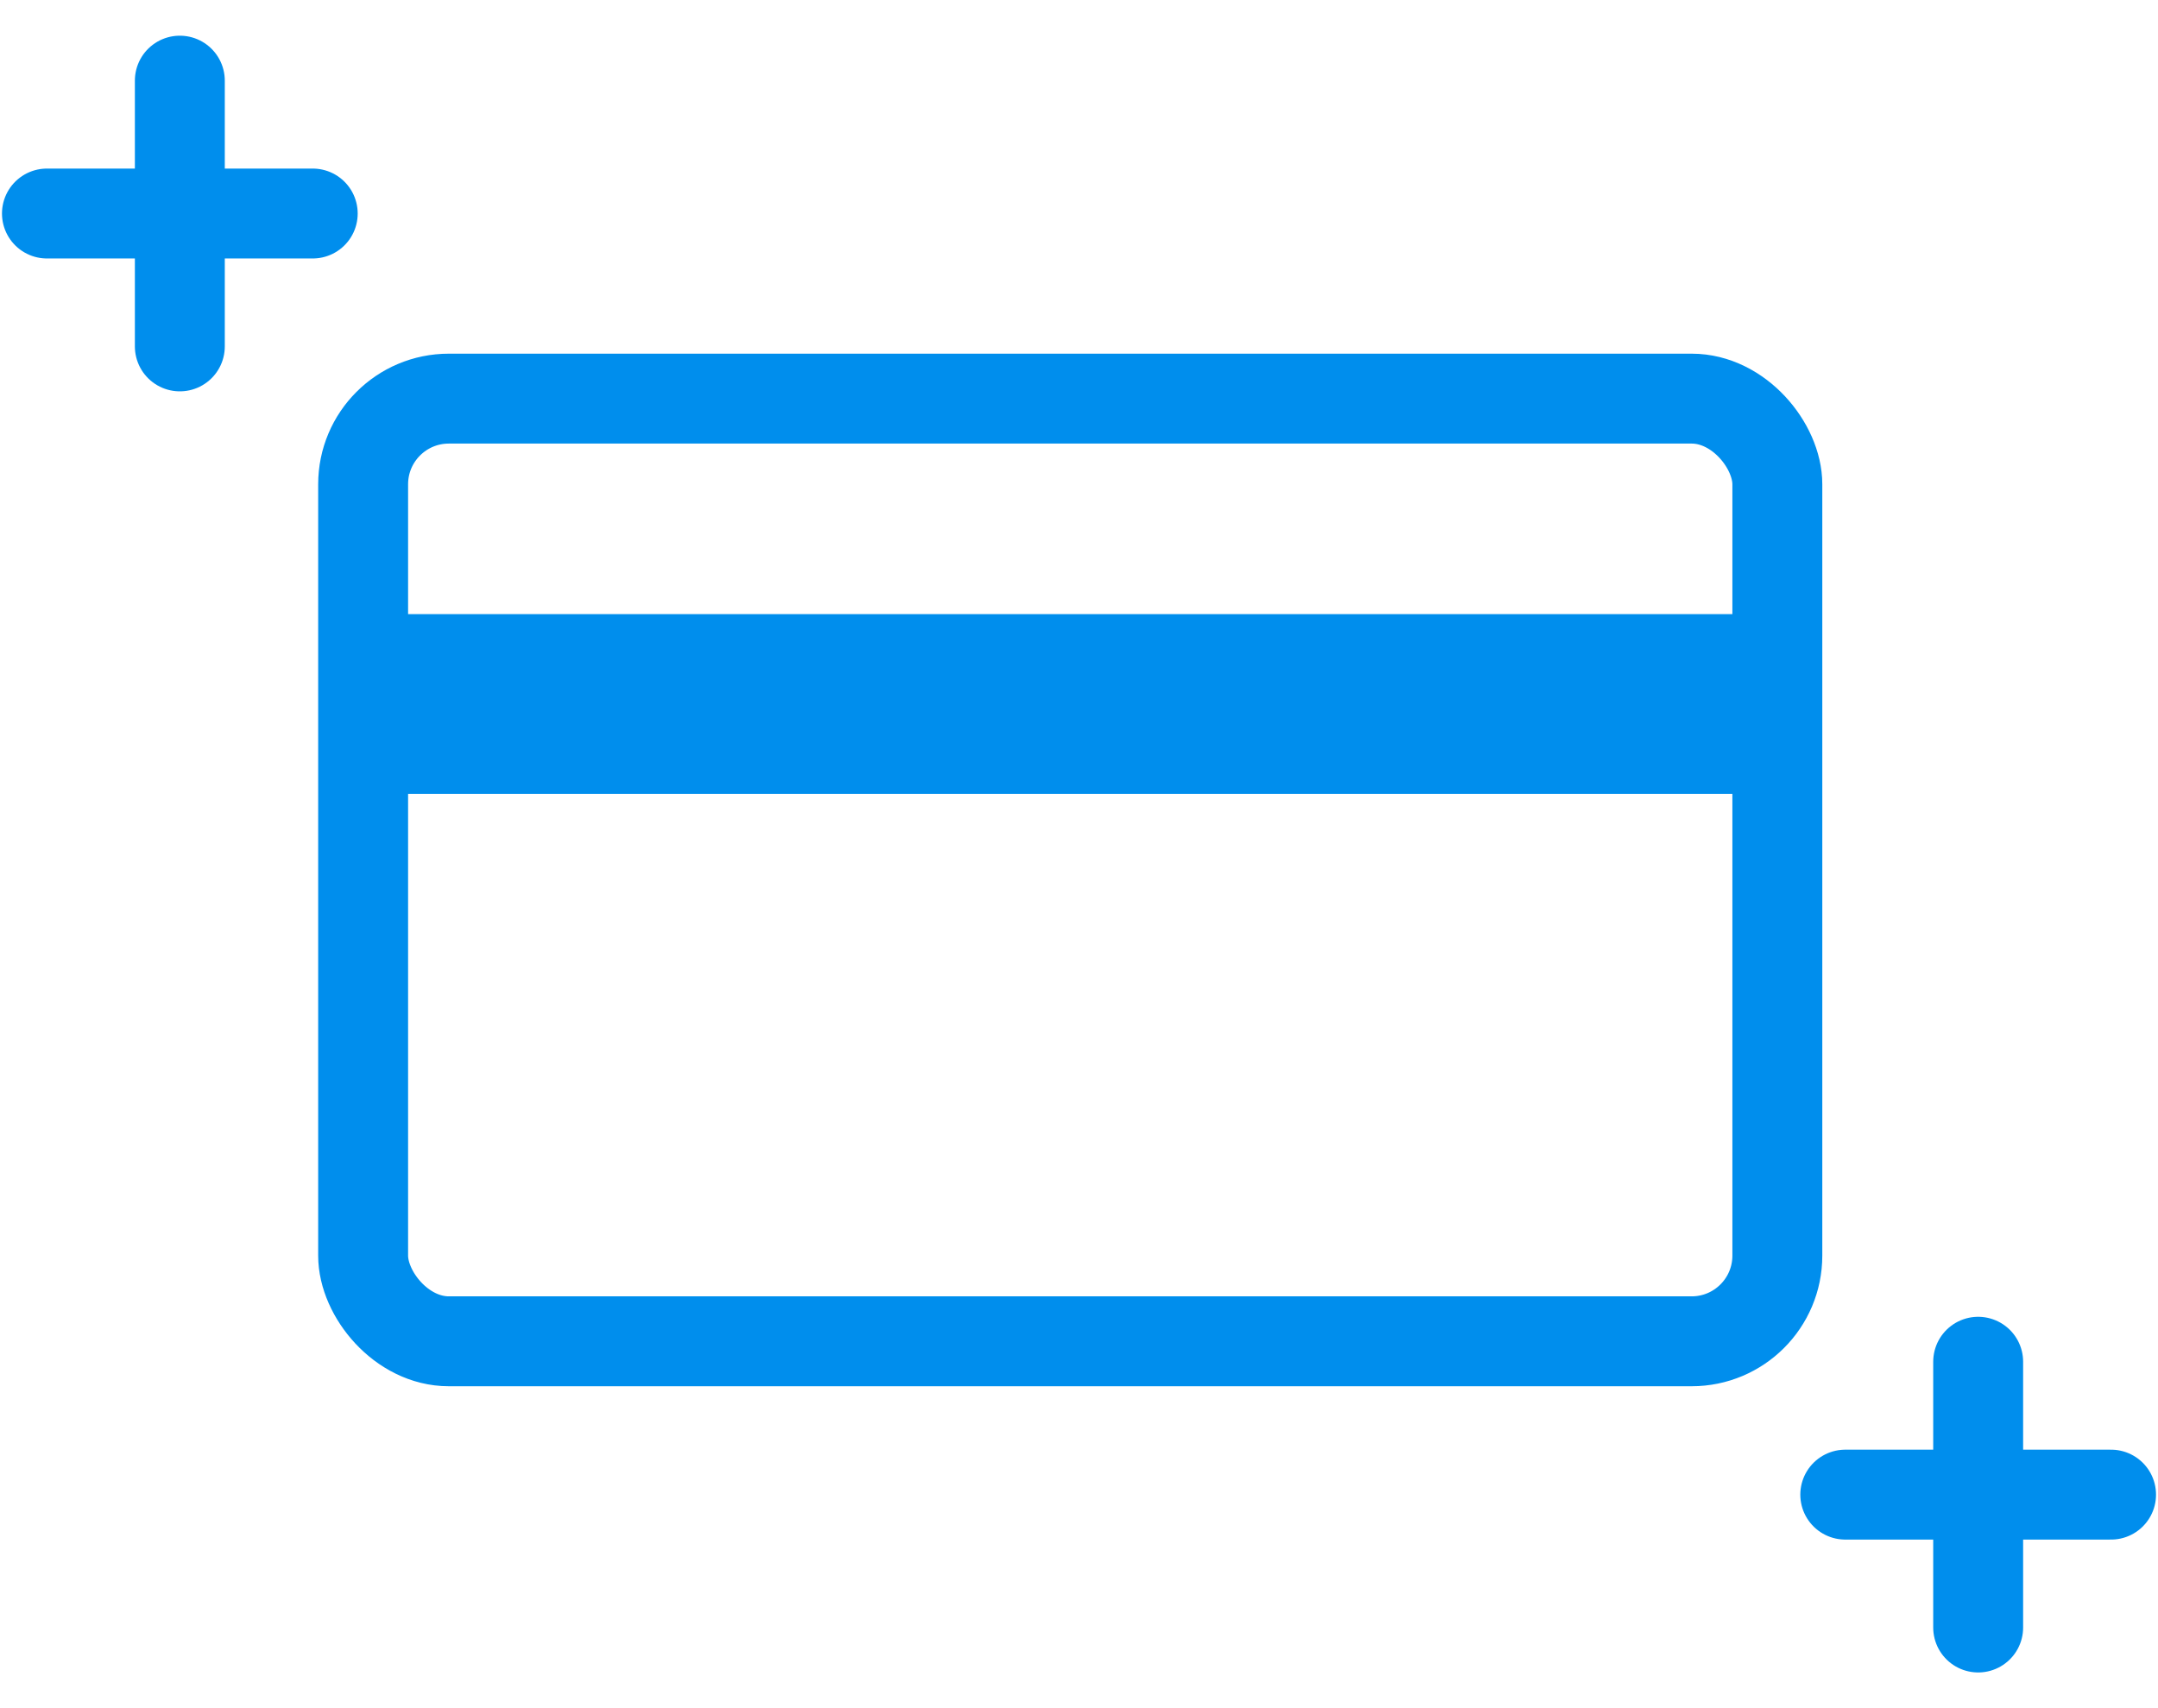 <?xml version="1.0" encoding="UTF-8"?><svg id="a" xmlns="http://www.w3.org/2000/svg" viewBox="0 0 48 38"><defs><style>.b{fill:#008eed;fill-rule:evenodd;}.c{stroke-linecap:round;}.c,.d{fill:none;stroke:#008eed;stroke-miterlimit:10;stroke-width:2px;}</style></defs><rect class="d" x="8.077" y="8.868" width="31.456" height="20.971" rx="1.906" ry="1.906"/><path class="b" d="M8.203,13.662h31.456v4H8.203v-4Z"/><line class="c" x1="1.044" y1="4.75" x2="6.956" y2="4.75"/><line class="c" x1="4" y1="1.794" x2="4" y2="7.706"/><line class="c" x1="41.044" y1="33.25" x2="46.956" y2="33.25"/><line class="c" x1="44" y1="30.294" x2="44" y2="36.206"/></svg>